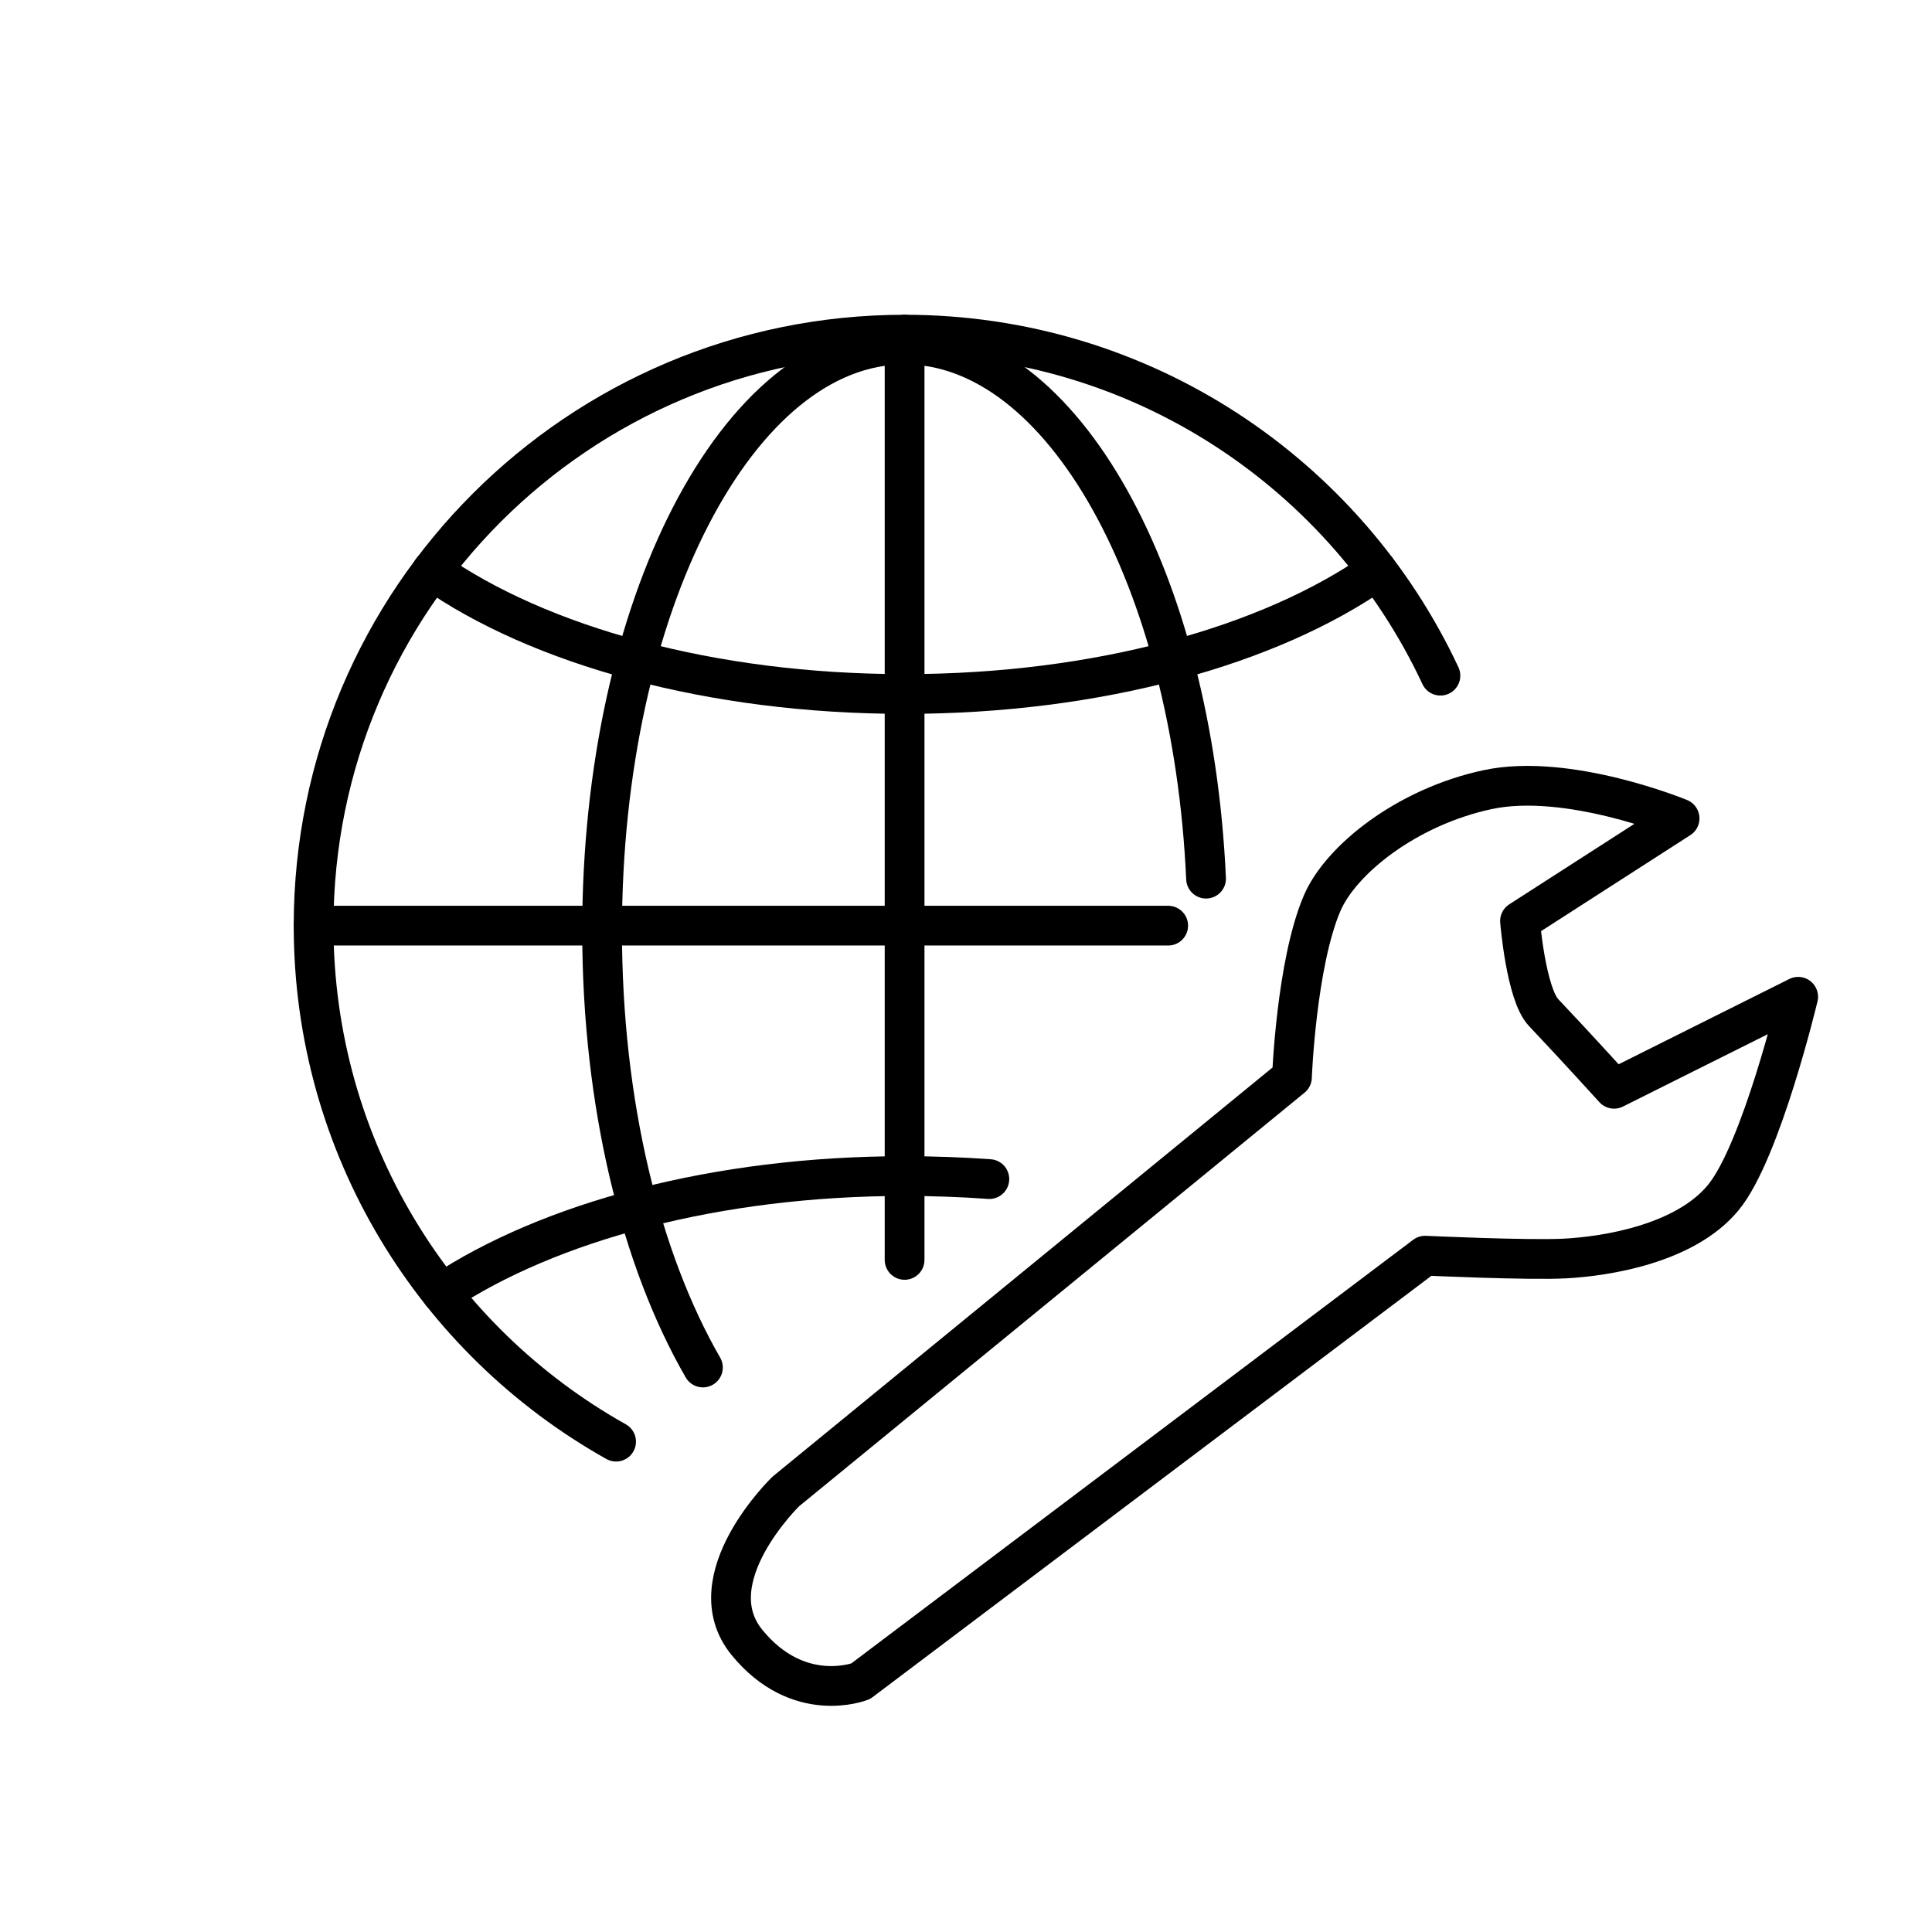 <?xml version="1.0" encoding="UTF-8"?><svg id="uuid-3bf3f1a7-f3ef-49f1-9269-09717c9418af" xmlns="http://www.w3.org/2000/svg" viewBox="0 0 205.59 205.59"><defs><style>.uuid-892695c1-6419-4771-9394-3102e634cbf7{fill:none;stroke:#000;stroke-linecap:round;stroke-linejoin:round;stroke-width:4.23px;}</style></defs><path class="uuid-892695c1-6419-4771-9394-3102e634cbf7" d="M65.56,153.41c-19.21-10.77-32.19-31.32-32.19-54.9,0-34.74,28.16-62.9,62.9-62.9,25.23,0,46.99,14.85,57.01,36.29"/><line class="uuid-892695c1-6419-4771-9394-3102e634cbf7" x1="96.26" y1="35.61" x2="96.26" y2="134.07"/><line class="uuid-892695c1-6419-4771-9394-3102e634cbf7" x1="124.31" y1="98.5" x2="33.37" y2="98.5"/><path class="uuid-892695c1-6419-4771-9394-3102e634cbf7" d="M74.8,145.52c-6.59-11.42-10.73-28.02-10.73-46.49,0-34.44,14.41-62.37,32.2-62.37,16.82,0,30.63,24.99,32.07,56.84"/><path class="uuid-892695c1-6419-4771-9394-3102e634cbf7" d="M146.54,60.71c-11.35,7.97-29.65,13.14-50.28,13.14-20.63,0-38.93-5.17-50.28-13.14"/><path class="uuid-892695c1-6419-4771-9394-3102e634cbf7" d="M47,137.6c11.41-7.58,29.24-12.45,49.27-12.45,3.08,0,6.09.11,9.01.32"/><path class="uuid-892695c1-6419-4771-9394-3102e634cbf7" d="M178.73,87.09s-11.87-4.9-20.44-3.06-15.6,7.43-17.6,12.09c-2.75,6.43-3.21,18.52-3.21,18.52l-53.86,44.07s-9.64,9.33-4.13,16.07,12.09,4.13,12.09,4.13l60.07-45.29s11.03.51,14.91.3c4.44-.24,12.76-1.57,16.81-6.47s7.98-21.38,7.98-21.38l-19.59,9.79s-4.1-4.52-7.5-8.11c-1.88-1.98-2.51-9.74-2.51-9.74l16.98-10.92Z"/></svg>